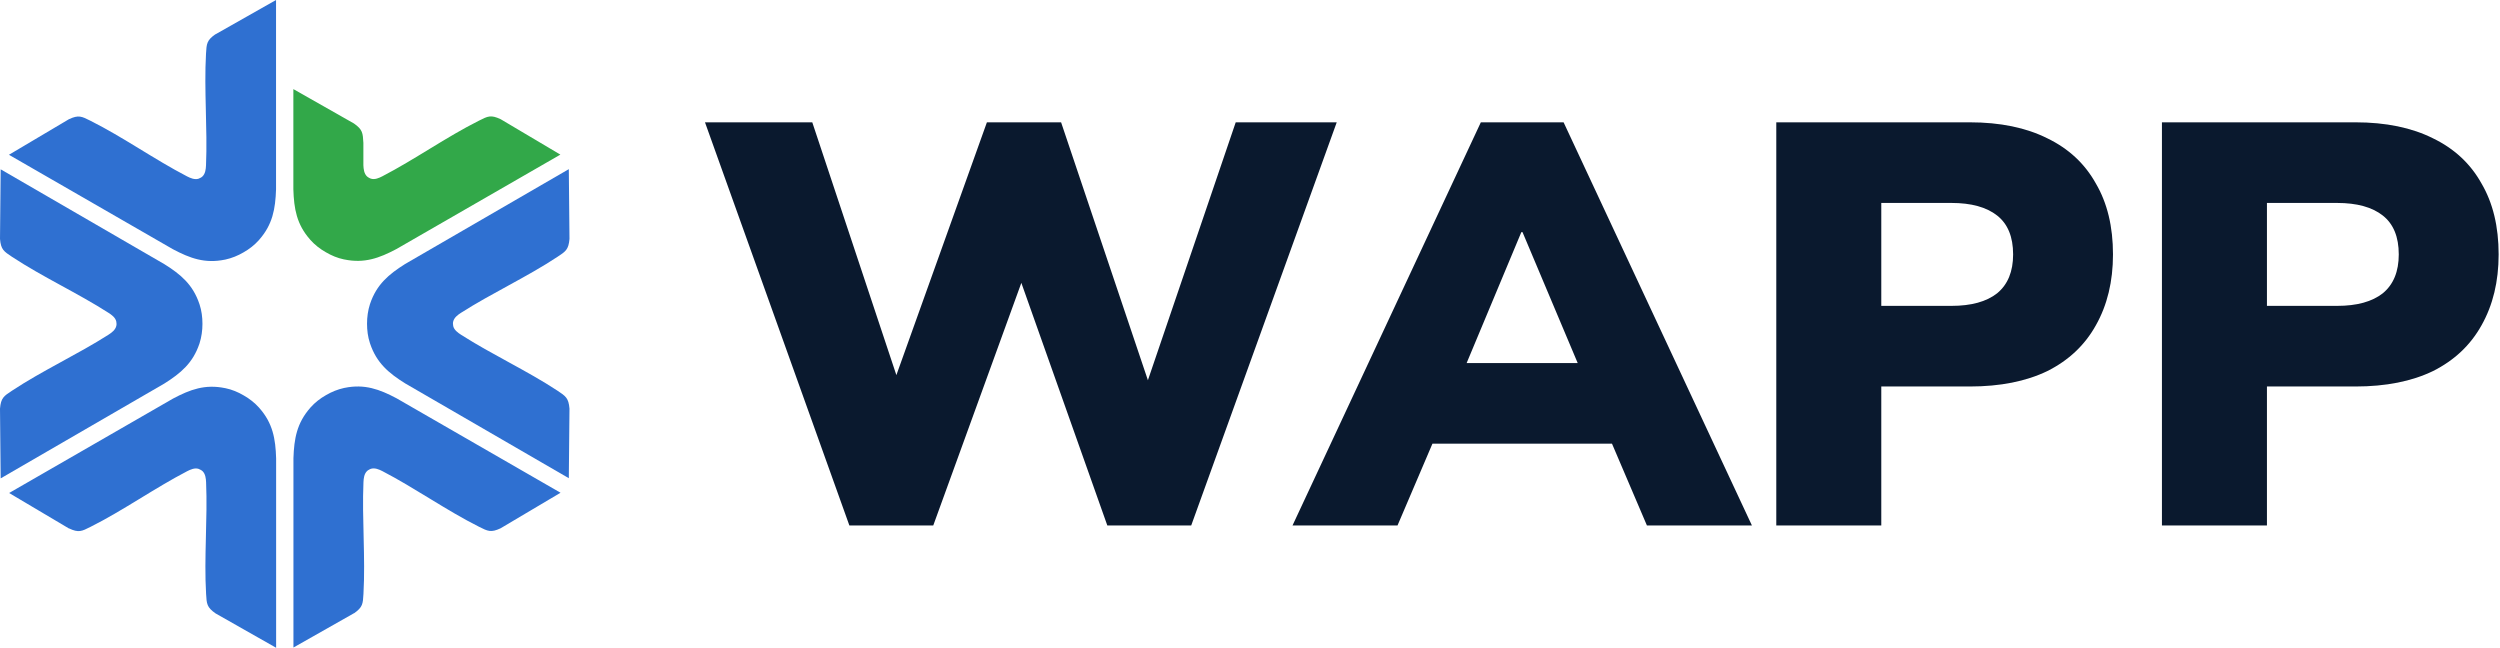 <svg width="247" height="64" viewBox="0 0 247 64" fill="none" xmlns="http://www.w3.org/2000/svg">
<path d="M56.265 40.372C56.175 39.314 55.888 39.142 55.078 38.6C52.065 36.615 48.593 35.023 45.547 33.071C45.228 32.865 44.868 32.603 44.778 32.217C44.761 32.144 44.753 32.062 44.753 31.988C44.753 31.914 44.753 31.832 44.778 31.758C44.876 31.372 45.228 31.11 45.547 30.905C48.593 28.96 52.065 27.369 55.078 25.375C55.888 24.842 56.175 24.661 56.265 23.603L56.199 16.712L40.029 26.081C38.4 27.106 37.204 28.115 36.566 30.011C36.566 30.027 36.557 30.043 36.549 30.06C36.353 30.675 36.263 31.331 36.263 31.98C36.263 32.628 36.344 33.284 36.549 33.899C36.549 33.916 36.557 33.932 36.566 33.949C37.204 35.852 38.4 36.861 40.029 37.878L56.199 47.247L56.265 40.356V40.372Z" fill="#2F70D1"/>
<path d="M34.977 60.595C35.845 59.988 35.853 59.652 35.91 58.676C36.115 55.066 35.755 51.259 35.91 47.641C35.927 47.264 35.976 46.821 36.263 46.542C36.32 46.484 36.385 46.443 36.451 46.41C36.516 46.369 36.59 46.337 36.664 46.312C37.04 46.205 37.45 46.378 37.785 46.55C40.995 48.215 44.106 50.431 47.332 52.047C48.2 52.481 48.495 52.646 49.461 52.194L55.38 48.683L39.186 39.355C37.483 38.453 36.017 37.919 34.052 38.321C34.036 38.321 34.019 38.321 34.003 38.329C33.364 38.469 32.758 38.715 32.202 39.043C31.637 39.363 31.121 39.765 30.687 40.249C30.679 40.266 30.662 40.274 30.654 40.29C29.328 41.8 29.058 43.334 28.992 45.262V63.975L34.985 60.579L34.977 60.595Z" fill="#2F70D1"/>
<path d="M6.812 52.203C7.77 52.654 8.065 52.498 8.941 52.055C12.167 50.439 15.278 48.224 18.487 46.558C18.823 46.386 19.233 46.205 19.609 46.32C19.683 46.345 19.756 46.378 19.822 46.419C19.887 46.452 19.953 46.501 20.01 46.55C20.297 46.829 20.346 47.272 20.362 47.649C20.518 51.267 20.149 55.074 20.362 58.684C20.42 59.66 20.428 59.996 21.296 60.603L27.281 64V45.286C27.224 43.358 26.953 41.816 25.627 40.315C25.611 40.298 25.602 40.29 25.594 40.274C25.16 39.79 24.644 39.388 24.079 39.068C23.523 38.74 22.917 38.485 22.278 38.354C22.262 38.354 22.245 38.354 22.229 38.346C20.264 37.944 18.799 38.477 17.096 39.38L0.901 48.708L6.82 52.219L6.812 52.203Z" fill="#2F70D1"/>
<path d="M0 23.603C0.09 24.662 0.377 24.834 1.187 25.375C4.2 27.361 7.672 28.952 10.717 30.905C11.037 31.11 11.397 31.372 11.487 31.758C11.504 31.832 11.512 31.914 11.512 31.988C11.512 32.062 11.512 32.144 11.487 32.217C11.389 32.603 11.037 32.865 10.717 33.071C7.672 35.015 4.2 36.607 1.187 38.6C0.377 39.133 0.09 39.314 0 40.372L0.066 47.264L16.236 37.895C17.865 36.869 19.061 35.86 19.699 33.965C19.699 33.949 19.707 33.932 19.716 33.916C19.912 33.3 20.002 32.644 20.002 31.996C20.002 31.348 19.92 30.692 19.716 30.076C19.716 30.06 19.707 30.043 19.699 30.027C19.061 28.124 17.865 27.114 16.236 26.097L0.066 16.728L0 23.619V23.603Z" fill="#2F70D1"/>
<path d="M21.288 3.38C20.42 3.987 20.412 4.324 20.354 5.3C20.15 8.91 20.51 12.716 20.354 16.334C20.338 16.712 20.289 17.155 20.002 17.434C19.945 17.491 19.879 17.532 19.814 17.565C19.748 17.606 19.675 17.639 19.601 17.663C19.224 17.77 18.815 17.598 18.479 17.425C15.27 15.76 12.159 13.545 8.933 11.929C8.065 11.494 7.77 11.33 6.804 11.781L0.884 15.292L17.079 24.62C18.782 25.523 20.248 26.056 22.213 25.654C22.229 25.654 22.246 25.654 22.262 25.646C22.901 25.506 23.506 25.26 24.063 24.932C24.628 24.612 25.144 24.21 25.578 23.726C25.586 23.71 25.602 23.702 25.611 23.685C26.937 22.176 27.207 20.642 27.273 18.713V0L21.279 3.396L21.288 3.38Z" fill="#2F70D1"/>
<path d="M49.453 11.773C48.495 11.322 48.2 11.477 47.324 11.921C44.098 13.537 40.987 15.752 37.777 17.417C37.442 17.59 37.032 17.77 36.656 17.655C36.582 17.631 36.508 17.598 36.443 17.557C36.377 17.524 36.312 17.475 36.255 17.425C35.968 17.146 35.919 16.703 35.902 16.326C35.902 15.763 35.902 15.027 35.902 14.119C35.845 13.143 35.837 12.807 34.969 12.2L28.984 8.803V18.697C29.041 20.625 29.311 22.167 30.638 23.669C30.654 23.685 30.662 23.693 30.671 23.71C31.105 24.194 31.62 24.596 32.185 24.916C32.742 25.244 33.348 25.498 33.986 25.63C34.003 25.63 34.019 25.63 34.036 25.638C36.001 26.04 37.466 25.506 39.169 24.604L55.364 15.276L49.445 11.765L49.453 11.773Z" fill="#32A849"/>
<path d="M213.599 51.915V12.085H232.713C235.72 12.085 238.276 12.612 240.381 13.667C242.486 14.684 244.084 16.171 245.174 18.13C246.302 20.051 246.865 22.386 246.865 25.136C246.865 27.81 246.302 30.145 245.174 32.141C244.084 34.1 242.486 35.606 240.381 36.661C238.276 37.678 235.72 38.186 232.713 38.186H223.974V51.915H213.599ZM223.974 30.22H230.909C232.864 30.22 234.367 29.806 235.42 28.977C236.472 28.111 236.998 26.831 236.998 25.136C236.998 23.403 236.472 22.122 235.42 21.294C234.367 20.465 232.864 20.051 230.909 20.051H223.974V30.22Z" fill="#0A192E"/>
<path d="M175.497 51.915V12.085H194.61C197.618 12.085 200.174 12.612 202.279 13.667C204.384 14.684 205.981 16.171 207.071 18.13C208.199 20.051 208.763 22.386 208.763 25.136C208.763 27.81 208.199 30.145 207.071 32.141C205.981 34.1 204.384 35.606 202.279 36.661C200.174 37.678 197.618 38.186 194.61 38.186H185.871V51.915H175.497ZM185.871 30.22H192.806C194.761 30.22 196.264 29.806 197.317 28.977C198.369 28.111 198.896 26.831 198.896 25.136C198.896 23.403 198.369 22.122 197.317 21.294C196.264 20.465 194.761 20.051 192.806 20.051H185.871V30.22Z" fill="#0A192E"/>
<path d="M127.701 51.915L146.307 12.085H154.483L173.089 51.915H162.715L158.035 40.955L161.982 43.836H138.752L142.755 40.955L138.075 51.915H127.701ZM150.31 22.932L143.77 38.582L142.191 35.87H158.599L157.02 38.582L150.423 22.932H150.31Z" fill="#0A192E"/>
<path d="M83.918 51.915L69.653 12.085H80.253L89.838 40.898H87.188L97.506 12.085H104.836L114.534 40.898H112.279L122.089 12.085H132.069L117.692 51.915H109.403L100.213 25.983H101.622L92.206 51.915H83.918Z" fill="#0A192E"/>
</svg>

